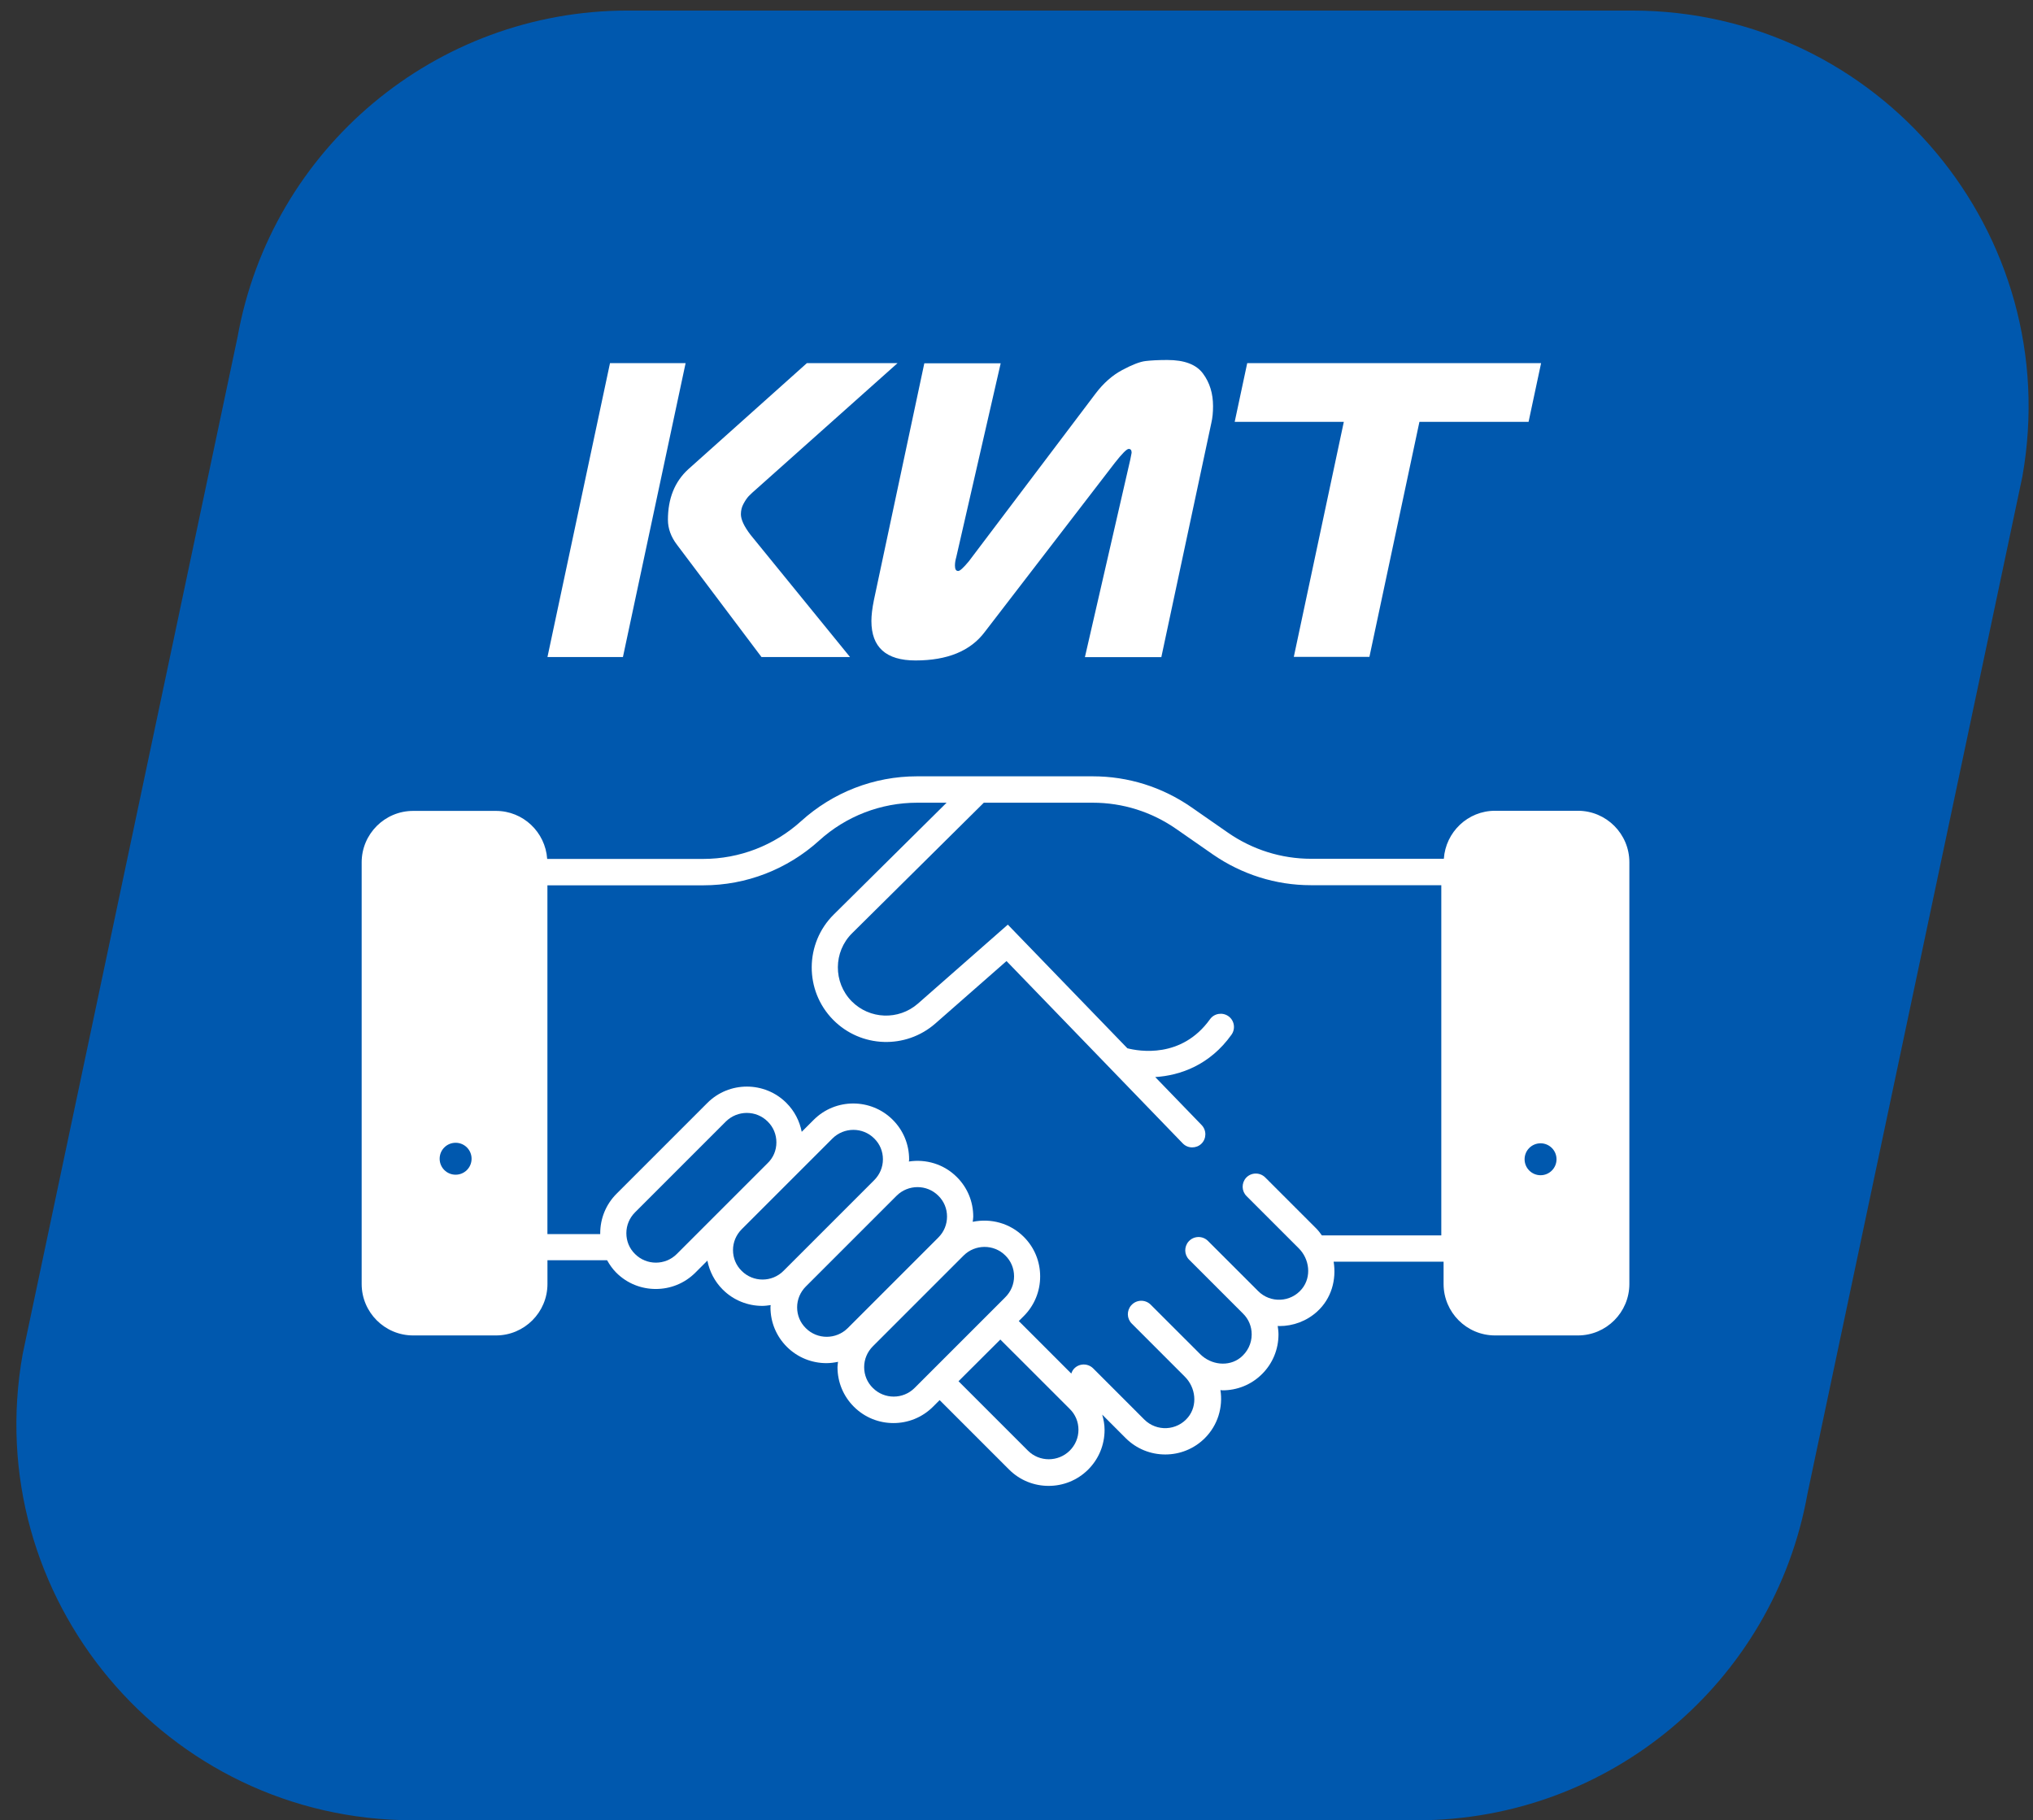 <?xml version="1.0" encoding="UTF-8"?> <svg xmlns="http://www.w3.org/2000/svg" width="105" height="94" viewBox="0 0 105 94" fill="none"><rect x="0" y="0" width="105" height="94" fill="#333333" stroke="none"/><path d="M83.285 2.039H33.074C23.474 2.039 15.25 8.925 13.563 18.374L2.823 69.21C0.655 81.361 9.992 92.517 22.334 92.517H72.544C82.145 92.517 90.368 85.631 92.055 76.182L102.796 25.346C104.97 13.195 95.627 2.039 83.285 2.039Z" fill="white"></path><path d="M48.912 62.83C48.912 62.421 48.755 62.04 48.462 61.754C48.162 61.454 47.774 61.31 47.386 61.31C46.997 61.31 46.602 61.461 46.309 61.754L41.62 66.442C41.334 66.729 41.17 67.11 41.17 67.519C41.17 67.928 41.327 68.31 41.62 68.596C42.213 69.189 43.18 69.189 43.78 68.596L48.469 63.907C48.755 63.621 48.912 63.239 48.912 62.83Z" fill="#0058AE"></path><path d="M52.374 65.918C52.374 65.509 52.217 65.128 51.924 64.841C51.624 64.542 51.236 64.398 50.847 64.398C50.459 64.398 50.064 64.548 49.771 64.841L45.082 69.53C44.795 69.817 44.632 70.198 44.632 70.607C44.632 71.016 44.789 71.398 45.082 71.684C45.675 72.277 46.642 72.277 47.235 71.684L51.924 66.995C52.21 66.709 52.374 66.327 52.374 65.918Z" fill="#0058AE"></path><path d="M40.099 59C40.099 58.591 39.942 58.209 39.649 57.923C39.056 57.33 38.088 57.33 37.488 57.923L32.799 62.612C32.513 62.898 32.35 63.28 32.35 63.689C32.35 64.098 32.506 64.48 32.799 64.766C33.392 65.359 34.36 65.359 34.953 64.766L39.642 60.077C39.942 59.791 40.099 59.409 40.099 59Z" fill="#0058AE"></path><path d="M45.601 59.873C45.601 59.464 45.444 59.083 45.151 58.797C44.851 58.497 44.462 58.353 44.074 58.353C43.685 58.353 43.29 58.504 42.997 58.797L38.308 63.485C38.022 63.772 37.858 64.153 37.858 64.562C37.858 64.971 38.015 65.353 38.308 65.639C38.901 66.232 39.869 66.232 40.462 65.639L45.151 60.95C45.437 60.664 45.601 60.282 45.601 59.873Z" fill="#0058AE"></path><path d="M51.665 69.182L49.505 71.335L53.09 74.92C53.683 75.513 54.65 75.513 55.25 74.92C55.536 74.634 55.7 74.252 55.7 73.843C55.7 73.434 55.543 73.053 55.25 72.766L51.665 69.182Z" fill="#0058AE"></path><path d="M62.643 44.129L60.741 42.806C59.474 41.927 57.988 41.457 56.441 41.457H50.812L44.01 48.197C43.035 49.158 43.029 50.739 43.989 51.714C44.916 52.648 46.409 52.702 47.404 51.837L52.052 47.754L58.227 54.14C58.813 54.29 61.021 54.692 62.493 52.641C62.711 52.334 63.14 52.266 63.447 52.484C63.754 52.702 63.822 53.132 63.604 53.438C62.486 55.006 60.959 55.544 59.665 55.626L62.064 58.107C62.323 58.379 62.316 58.809 62.05 59.068C61.92 59.197 61.743 59.258 61.573 59.258C61.396 59.258 61.218 59.19 61.082 59.047L51.984 49.635L48.31 52.859C46.777 54.202 44.46 54.12 43.029 52.668C41.543 51.162 41.556 48.722 43.063 47.23L48.89 41.457H47.37C45.496 41.457 43.696 42.152 42.306 43.413C40.664 44.899 38.544 45.723 36.329 45.723H28.273V63.736H31C31 63.722 31 63.709 31 63.695C31 62.925 31.299 62.196 31.845 61.651L36.534 56.962C37.658 55.837 39.491 55.837 40.616 56.962C41.032 57.377 41.297 57.895 41.407 58.454L42.027 57.834C43.151 56.71 44.984 56.71 46.109 57.834C46.654 58.379 46.954 59.102 46.954 59.879C46.954 59.92 46.947 59.954 46.941 59.988C47.82 59.852 48.746 60.117 49.421 60.792C49.967 61.337 50.266 62.06 50.266 62.837C50.266 62.925 50.246 63.014 50.239 63.102C51.166 62.911 52.161 63.164 52.877 63.879C53.422 64.424 53.722 65.147 53.722 65.924C53.722 66.694 53.422 67.423 52.877 67.969L52.618 68.227L55.33 70.94C55.357 70.851 55.405 70.763 55.466 70.695C55.725 70.408 56.175 70.395 56.455 70.667L59.099 73.312C59.733 73.945 60.782 73.905 61.362 73.196C61.866 72.576 61.757 71.656 61.191 71.097L58.452 68.357C58.193 68.098 58.186 67.689 58.424 67.416L58.438 67.403C58.697 67.117 59.147 67.103 59.426 67.376L61.989 69.938C62.541 70.49 63.447 70.606 64.061 70.122C64.435 69.822 64.647 69.386 64.647 68.916C64.647 68.507 64.49 68.125 64.197 67.839L61.416 65.058C61.157 64.799 61.15 64.39 61.389 64.118L61.396 64.111C61.655 63.825 62.105 63.811 62.384 64.084L64.981 66.68C65.614 67.314 66.664 67.273 67.243 66.564C67.748 65.944 67.638 65.024 67.073 64.465L64.381 61.773C64.122 61.514 64.115 61.105 64.353 60.833C64.612 60.547 65.062 60.533 65.342 60.806L67.986 63.45C68.095 63.559 68.184 63.682 68.272 63.804H74.44V45.717H67.693C65.901 45.717 64.142 45.164 62.643 44.129Z" fill="#0058AE"></path><path d="M23.532 59.02C23.075 59.02 22.707 59.388 22.707 59.844C22.707 60.301 23.075 60.669 23.532 60.669C23.988 60.669 24.356 60.301 24.356 59.844C24.356 59.388 23.988 59.02 23.532 59.02Z" fill="#0058AE"></path><path d="M79.567 60.696C80.022 60.696 80.391 60.327 80.391 59.871C80.391 59.416 80.022 59.047 79.567 59.047C79.111 59.047 78.742 59.416 78.742 59.871C78.742 60.327 79.111 60.696 79.567 60.696Z" fill="#0058AE"></path><path d="M84.29 0.545H32.425C22.509 0.545 14.011 7.653 12.266 17.42L1.171 69.931C-1.072 82.478 8.579 94.01 21.33 94.01H73.194C83.111 94.01 91.609 86.901 93.354 77.135L104.449 24.623C106.691 12.07 97.041 0.545 84.29 0.545ZM64.416 18.755H79.594L78.947 21.788H73.31L70.727 33.926H66.822L69.405 21.788H63.769L64.416 18.755ZM51.685 18.755L49.389 28.774C49.348 28.917 49.321 29.06 49.321 29.21C49.321 29.401 49.375 29.489 49.491 29.489C49.58 29.489 49.757 29.326 50.036 28.992L56.586 20.323C56.988 19.791 57.451 19.382 57.962 19.11C58.473 18.837 58.876 18.68 59.169 18.646C59.455 18.612 59.837 18.592 60.293 18.592C61.172 18.592 61.786 18.823 62.133 19.294C62.481 19.764 62.651 20.323 62.651 20.977C62.651 21.297 62.624 21.584 62.563 21.843L59.98 33.94H56.033L58.378 23.73C58.419 23.512 58.446 23.397 58.446 23.383C58.446 23.253 58.398 23.185 58.296 23.185C58.194 23.185 57.955 23.424 57.581 23.901L50.861 32.638C50.125 33.62 48.932 34.11 47.283 34.11C45.763 34.11 45.006 33.429 45.006 32.072C45.006 31.786 45.047 31.425 45.136 30.989L47.739 18.762H51.685V18.755ZM41.674 18.755H46.356L39.111 25.216C38.907 25.387 38.764 25.53 38.668 25.625C38.573 25.727 38.484 25.864 38.396 26.027C38.307 26.191 38.266 26.368 38.266 26.559C38.266 26.831 38.43 27.186 38.764 27.622L43.902 33.933H39.329L34.974 28.147C34.654 27.731 34.497 27.295 34.497 26.845C34.497 25.748 34.845 24.882 35.54 24.242L41.674 18.755ZM31.505 18.755H35.41L32.173 33.933H28.275L31.505 18.755ZM84.153 66.312C84.153 67.778 82.961 68.97 81.495 68.97H77.215C75.75 68.97 74.558 67.778 74.558 66.312V65.161H68.88C69.03 66.094 68.764 67.069 68.028 67.737C67.483 68.234 66.781 68.486 66.086 68.486C66.052 68.486 66.025 68.48 65.991 68.48C66.011 68.623 66.031 68.766 66.031 68.916C66.031 69.686 65.732 70.415 65.186 70.96C64.621 71.526 63.885 71.805 63.142 71.805C63.108 71.805 63.067 71.799 63.033 71.792C63.169 72.671 62.903 73.598 62.229 74.273C61.663 74.838 60.927 75.118 60.184 75.118C59.441 75.118 58.705 74.838 58.139 74.273L56.926 73.059C57.001 73.319 57.049 73.577 57.049 73.85C57.049 74.62 56.749 75.349 56.204 75.895C55.638 76.46 54.902 76.74 54.159 76.74C53.416 76.74 52.68 76.46 52.115 75.895L48.53 72.31L48.189 72.651C47.623 73.216 46.887 73.496 46.145 73.496C45.402 73.496 44.666 73.216 44.1 72.651C43.555 72.105 43.255 71.383 43.255 70.606C43.255 70.517 43.275 70.429 43.282 70.333C43.084 70.374 42.887 70.401 42.682 70.401C41.946 70.401 41.203 70.122 40.638 69.556C40.093 69.011 39.793 68.289 39.793 67.512C39.793 67.471 39.8 67.437 39.806 67.403C39.663 67.423 39.513 67.444 39.37 67.444C38.634 67.444 37.891 67.164 37.326 66.599C36.91 66.183 36.644 65.665 36.535 65.106L35.915 65.726C35.349 66.292 34.613 66.571 33.87 66.571C33.127 66.571 32.391 66.292 31.826 65.726C31.635 65.535 31.485 65.317 31.355 65.086H28.275V66.312C28.275 67.778 27.082 68.97 25.617 68.97H21.337C19.872 68.97 18.679 67.778 18.679 66.312V44.538C18.679 43.072 19.872 41.88 21.337 41.88H25.617C27.021 41.88 28.166 42.977 28.261 44.36H36.317C38.191 44.36 39.99 43.665 41.381 42.404C43.023 40.919 45.143 40.094 47.358 40.094H50.54H56.442C58.269 40.094 60.02 40.646 61.52 41.682L63.421 43.004C64.689 43.883 66.175 44.353 67.722 44.353H74.571C74.666 42.97 75.811 41.873 77.215 41.873H81.495C82.961 41.873 84.153 43.065 84.153 44.531V66.312Z" fill="#0058AE"></path></svg> 